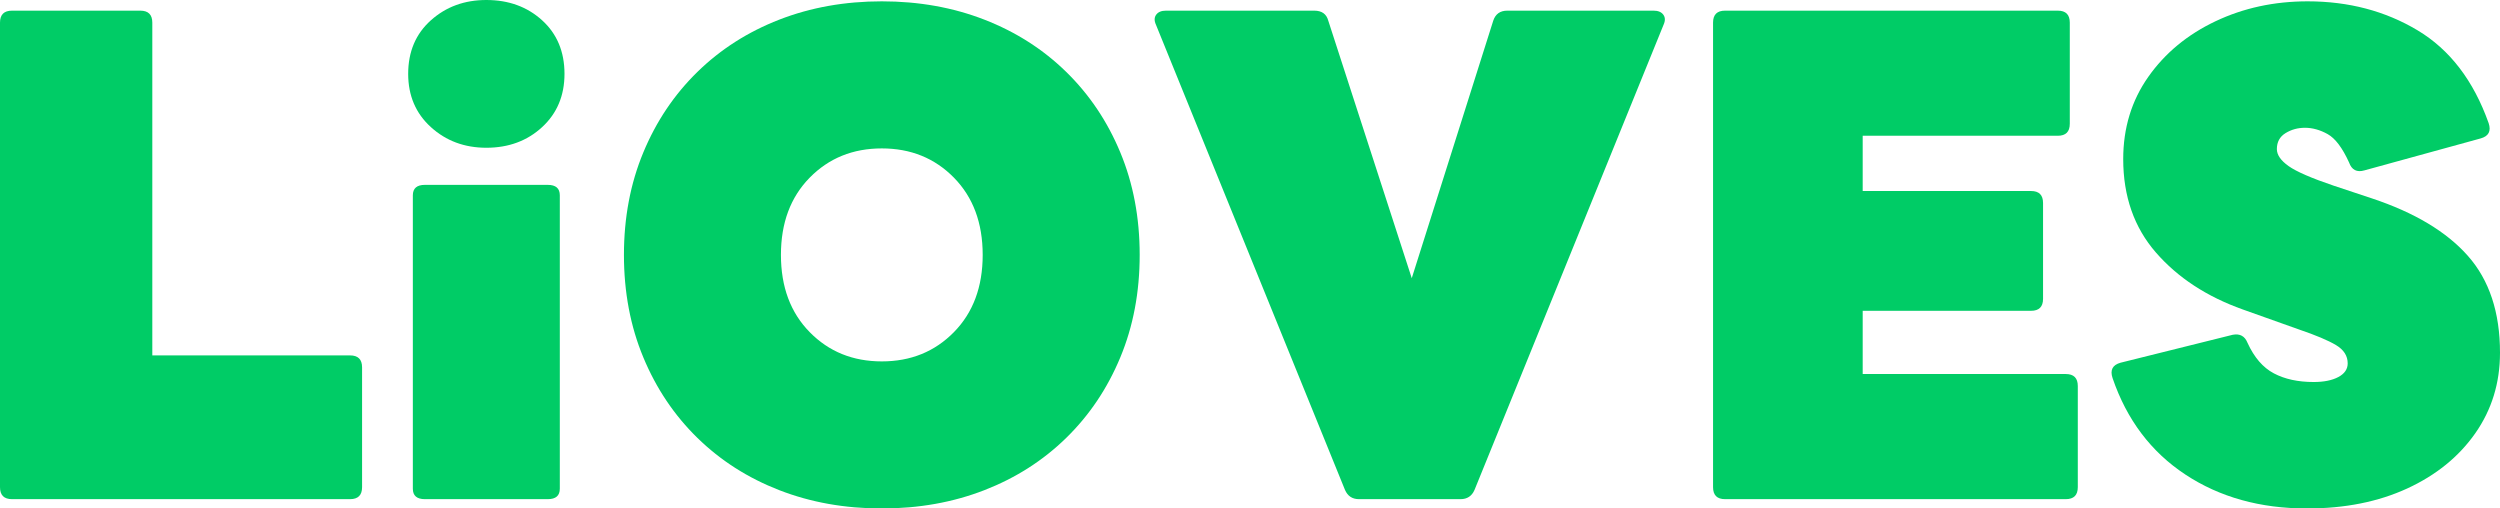 <?xml version="1.0" encoding="UTF-8"?>
<svg width="118px" height="24px" viewBox="0 0 118 24" version="1.1" xmlns="http://www.w3.org/2000/svg" xmlns:xlink="http://www.w3.org/1999/xlink">
    <title>LiOVES</title>
    <g id="页面-1" stroke="none" stroke-width="1" fill="none" fill-rule="evenodd">
        <g id="LiOVES" transform="translate(0, 0)" fill="#00CC66" fill-rule="nonzero">
            <path d="M0.568,23.56 C0.189,23.56 -5.68434189e-14,23.372 -5.68434189e-14,22.995 L-5.68434189e-14,1.068 C-5.68434189e-14,0.691 0.189,0.503 0.568,0.503 L6.622,0.503 C7,0.503 7.189,0.691 7.189,1.068 L7.189,16.775 L16.523,16.775 C16.901,16.775 17.09,16.963 17.09,17.34 L17.09,22.995 C17.09,23.372 16.901,23.56 16.523,23.56 L0.568,23.56 Z" id="路径"></path>
            <path d="M22.955,6.974 C21.925,6.974 21.053,6.649 20.338,6 C19.623,5.351 19.266,4.513 19.266,3.487 C19.266,2.44 19.623,1.597 20.338,0.958 C21.053,0.319 21.925,0 22.955,0 C24.006,0 24.884,0.319 25.588,0.958 C26.292,1.597 26.644,2.44 26.644,3.487 C26.644,4.513 26.292,5.351 25.588,6 C24.884,6.649 24.006,6.974 22.955,6.974 Z M20.054,23.56 C19.676,23.56 19.486,23.396 19.486,23.068 L19.486,9.219 C19.486,8.89 19.676,8.726 20.054,8.726 L25.856,8.726 C26.234,8.726 26.423,8.89 26.423,9.219 L26.423,23.068 C26.423,23.396 26.234,23.56 25.856,23.56 L20.054,23.56 Z" id="形状"></path>
            <path d="M41.622,24 C39.877,24 38.264,23.712 36.782,23.136 C35.3,22.56 34.012,21.738 32.919,20.67 C31.826,19.602 30.974,18.335 30.365,16.869 C29.755,15.403 29.45,13.791 29.45,12.031 C29.45,10.272 29.755,8.66 30.365,7.194 C30.974,5.728 31.826,4.461 32.919,3.393 C34.012,2.325 35.3,1.503 36.782,0.927 C38.264,0.351 39.877,0.063 41.622,0.063 C43.366,0.063 44.98,0.351 46.462,0.927 C47.944,1.503 49.231,2.325 50.324,3.393 C51.417,4.461 52.269,5.728 52.878,7.194 C53.488,8.66 53.793,10.272 53.793,12.031 C53.793,13.791 53.488,15.403 52.878,16.869 C52.269,18.335 51.417,19.602 50.324,20.67 C49.231,21.738 47.944,22.56 46.462,23.136 C44.98,23.712 43.366,24 41.622,24 Z M41.622,17.058 C42.988,17.058 44.123,16.597 45.027,15.675 C45.931,14.754 46.383,13.539 46.383,12.031 C46.383,10.524 45.931,9.309 45.027,8.387 C44.123,7.466 42.988,7.005 41.622,7.005 C40.255,7.005 39.12,7.466 38.216,8.387 C37.312,9.309 36.86,10.524 36.86,12.031 C36.86,13.539 37.312,14.754 38.216,15.675 C39.12,16.597 40.255,17.058 41.622,17.058 Z" id="形状"></path>
            <path d="M64.144,23.56 C63.829,23.56 63.608,23.414 63.482,23.12 L54.559,1.162 C54.474,0.974 54.48,0.817 54.574,0.691 C54.669,0.565 54.821,0.503 55.032,0.503 L62.032,0.503 C62.389,0.503 62.61,0.66 62.694,0.974 L66.635,13.131 L70.482,0.974 C70.587,0.66 70.808,0.503 71.144,0.503 L78.05,0.503 C78.26,0.503 78.412,0.565 78.507,0.691 C78.601,0.817 78.607,0.974 78.523,1.162 L69.599,23.12 C69.473,23.414 69.252,23.56 68.937,23.56 L64.144,23.56 Z" id="路径"></path>
            <path d="M81.423,23.56 C81.045,23.56 80.856,23.372 80.856,22.995 L80.856,1.068 C80.856,0.691 81.045,0.503 81.423,0.503 L97.126,0.503 C97.505,0.503 97.694,0.691 97.694,1.068 L97.694,5.843 C97.694,6.22 97.505,6.408 97.126,6.408 L87.919,6.408 L87.919,9.016 L95.865,9.016 C96.243,9.016 96.432,9.204 96.432,9.581 L96.432,14.105 C96.432,14.482 96.243,14.67 95.865,14.67 L87.919,14.67 L87.919,17.654 L97.505,17.654 C97.883,17.654 98.072,17.843 98.072,18.22 L98.072,22.995 C98.072,23.372 97.883,23.56 97.505,23.56 L81.423,23.56 Z" id="路径"></path>
            <path d="M108.887,24 C106.68,24 104.767,23.466 103.149,22.398 C101.53,21.33 100.384,19.812 99.712,17.843 C99.586,17.466 99.712,17.225 100.09,17.12 L105.387,15.801 C105.724,15.738 105.955,15.864 106.081,16.178 C106.396,16.869 106.812,17.351 107.327,17.623 C107.842,17.895 108.467,18.031 109.203,18.031 C109.686,18.031 110.075,17.953 110.369,17.796 C110.664,17.639 110.811,17.424 110.811,17.152 C110.811,16.796 110.627,16.508 110.259,16.288 C109.891,16.068 109.308,15.822 108.509,15.55 L105.86,14.607 C104.158,14 102.791,13.105 101.761,11.921 C100.731,10.738 100.216,9.267 100.216,7.508 C100.216,6.042 100.61,4.749 101.399,3.628 C102.187,2.508 103.243,1.634 104.568,1.005 C105.892,0.377 107.342,0.063 108.919,0.063 C110.853,0.063 112.582,0.518 114.106,1.429 C115.63,2.34 116.749,3.801 117.464,5.812 C117.59,6.188 117.464,6.429 117.086,6.534 L111.599,8.042 C111.242,8.147 111,8.021 110.874,7.665 C110.559,6.974 110.222,6.529 109.865,6.33 C109.508,6.131 109.15,6.031 108.793,6.031 C108.456,6.031 108.152,6.115 107.878,6.283 C107.605,6.45 107.468,6.702 107.468,7.037 C107.468,7.309 107.652,7.576 108.02,7.838 C108.388,8.099 109.098,8.408 110.149,8.764 L111.946,9.361 C113.964,10.031 115.477,10.937 116.486,12.079 C117.495,13.22 118,14.743 118,16.649 C118,18.073 117.611,19.34 116.833,20.45 C116.056,21.56 114.983,22.429 113.617,23.058 C112.251,23.686 110.674,24 108.887,24 Z" id="路径"></path>
        </g>
    </g>
</svg>